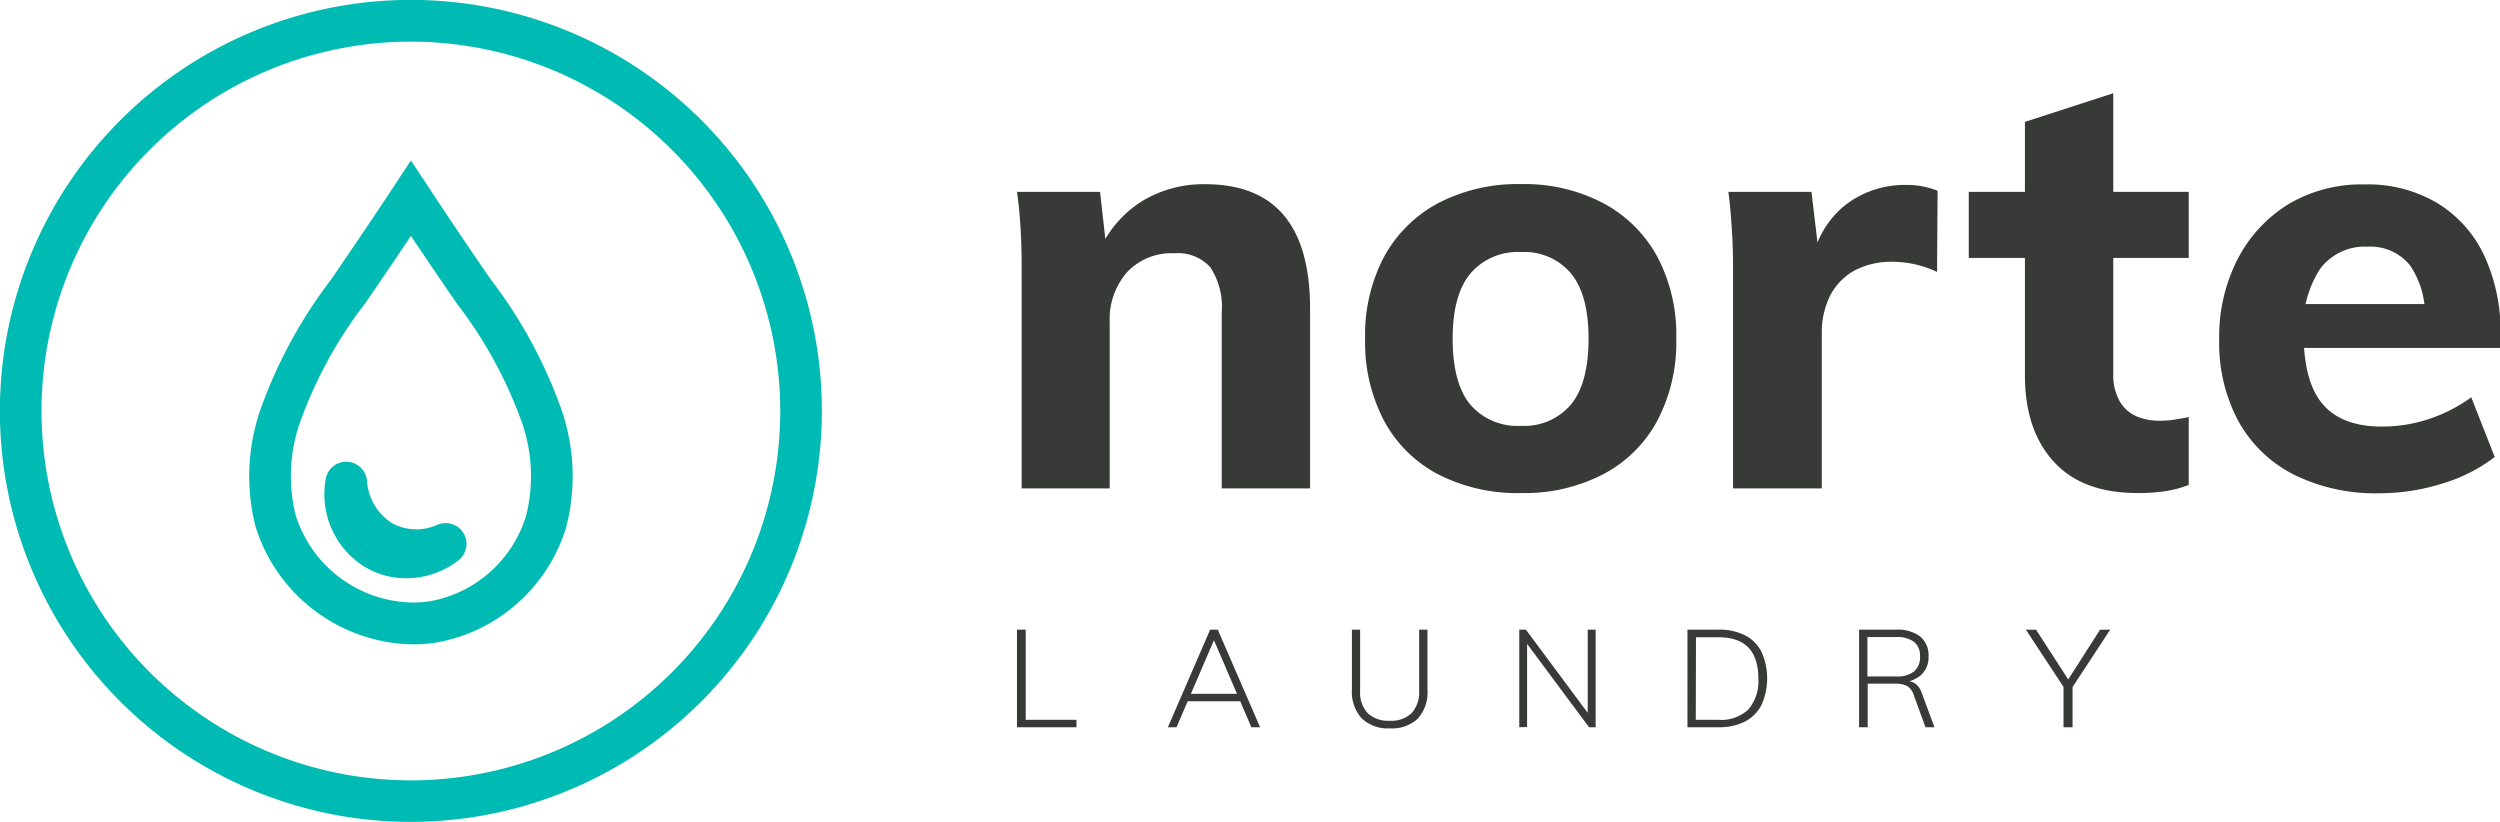 <svg xmlns="http://www.w3.org/2000/svg" viewBox="0 0 246.17 80.93"><defs><style>.cls-1{fill:#00bbb4;}.cls-2{fill:#373a36;}</style></defs><g id="Layer_2" data-name="Layer 2"><g id="Capa_1" data-name="Capa 1"><path class="cls-1" d="M40.46,80.93A40.47,40.47,0,1,1,80.93,40.46,40.51,40.51,0,0,1,40.46,80.93Zm0-76.83A36.37,36.37,0,1,0,76.83,40.46,36.4,36.4,0,0,0,40.46,4.1Z"/><path class="cls-1" d="M40.68,63.45A16.5,16.5,0,0,1,25.16,51.84a20.09,20.09,0,0,1,.72-12.16,47,47,0,0,1,6.75-12.19c.15-.23,3.6-5.25,6.12-9.09l1.71-2.6,1.72,2.6c2.49,3.8,5.9,8.77,6.14,9.11a46.9,46.9,0,0,1,6.73,12.17,20.09,20.09,0,0,1,.72,12.16A16.35,16.35,0,0,1,43.08,63.25,14.85,14.85,0,0,1,40.68,63.45Zm-.22-40.22c-2.22,3.33-4.45,6.57-4.52,6.66A42.84,42.84,0,0,0,29.76,41a16.06,16.06,0,0,0-.65,9.72,12.27,12.27,0,0,0,11.57,8.61,10,10,0,0,0,1.73-.14,12.13,12.13,0,0,0,9.41-8.47A16.06,16.06,0,0,0,51.17,41,42.68,42.68,0,0,0,45,29.91h0C44.91,29.79,42.67,26.52,40.46,23.23Z"/><path class="cls-1" d="M40,56.94a7.89,7.89,0,0,1-3-.58,9.75,9.75,0,0,1-1.12-.56,8.43,8.43,0,0,1-3.8-8.67,2.05,2.05,0,0,1,4.06.27,5.32,5.32,0,0,0,2.41,4.07,3.48,3.48,0,0,0,.64.32h0a5.06,5.06,0,0,0,3.87-.11,2.05,2.05,0,0,1,2.09,3.49A8.37,8.37,0,0,1,40,56.94Z"/><path class="cls-2" d="M100.6,48.09V27.24c0-1.38,0-2.77-.08-4.18a41.41,41.41,0,0,0-.38-4.17h8.18l.64,5.7-.64-.06a11,11,0,0,1,4.18-4.75,11.66,11.66,0,0,1,6.19-1.64Q129,18.14,129,30.41V48.09h-8.7V30.81a7.13,7.13,0,0,0-1.12-4.49,4.3,4.3,0,0,0-3.54-1.38A6,6,0,0,0,111,26.78a7,7,0,0,0-1.73,4.95V48.09Z"/><path class="cls-2" d="M149.8,48.55a17.12,17.12,0,0,1-8.18-1.84,12.77,12.77,0,0,1-5.33-5.27,16.59,16.59,0,0,1-1.87-8.09,16.48,16.48,0,0,1,1.87-8.07A13.07,13.07,0,0,1,141.62,20a16.89,16.89,0,0,1,8.18-1.87A16.63,16.63,0,0,1,157.86,20a13.07,13.07,0,0,1,5.33,5.27,16.48,16.48,0,0,1,1.87,8.07,16.59,16.59,0,0,1-1.87,8.09,12.77,12.77,0,0,1-5.33,5.27A16.85,16.85,0,0,1,149.8,48.55Zm0-6.62a6,6,0,0,0,4.89-2.1c1.16-1.41,1.73-3.57,1.73-6.48s-.57-5-1.73-6.43a6,6,0,0,0-4.89-2.1,6.13,6.13,0,0,0-5,2.1c-1.18,1.41-1.76,3.55-1.76,6.43s.57,5.07,1.73,6.48A6.11,6.11,0,0,0,149.8,41.93Z"/><path class="cls-2" d="M170.65,48.09V27.24c0-1.38,0-2.77-.09-4.18s-.18-2.79-.37-4.17h8.18l.92,7.72-.92-.46a9.14,9.14,0,0,1,3.31-5.94,9.55,9.55,0,0,1,6-2,7.84,7.84,0,0,1,1.76.17,8.44,8.44,0,0,1,1.35.4l-.05,8a10.25,10.25,0,0,0-4.27-1,7.8,7.8,0,0,0-3.89.87,6,6,0,0,0-2.36,2.44,8.11,8.11,0,0,0-.83,3.78V48.09Z"/><path class="cls-2" d="M193.86,25.4V18.89h21.66V25.4Zm21.66,15.66v6.69a10.8,10.8,0,0,1-2.42.63,17.6,17.6,0,0,1-2.59.17c-3.61,0-6.37-1-8.27-3.08s-2.85-4.9-2.85-8.55V12l8.7-2.82V36.74a5.29,5.29,0,0,0,.63,2.77A3.58,3.58,0,0,0,210.39,41a5.78,5.78,0,0,0,2.25.43,10,10,0,0,0,1.35-.09C214.44,41.27,215,41.18,215.52,41.06Z"/><path class="cls-2" d="M245.65,45a15.82,15.82,0,0,1-5.19,2.62,20.4,20.4,0,0,1-6.16.95,18.06,18.06,0,0,1-8.44-1.84,12.92,12.92,0,0,1-5.44-5.24,16.27,16.27,0,0,1-1.9-8.07,16.65,16.65,0,0,1,1.84-7.95,13.7,13.7,0,0,1,5-5.38,14.12,14.12,0,0,1,7.46-1.93A13.42,13.42,0,0,1,240,20a12,12,0,0,1,4.6,5.13,17.73,17.73,0,0,1,1.62,7.86v1.27h-20l.11-4.32H241l-2.25,1.79a8.63,8.63,0,0,0-1.41-5.56,5,5,0,0,0-4.23-1.88,5.47,5.47,0,0,0-4.64,2.17,10.31,10.31,0,0,0-1.64,6.3q0,4.9,1.93,7.09T234.65,42a14.32,14.32,0,0,0,4.55-.75,15.18,15.18,0,0,0,4.14-2.13Z"/><path class="cls-2" d="M100.14,71.61V62H101v8.88h5v.73Z"/><path class="cls-2" d="M115.85,71.61H115L119.16,62h.75l4.17,9.61h-.86l-3.87-9h.37Zm.86-2.56.27-.73h5.12l.28.73Z"/><path class="cls-2" d="M136.85,71.72a3.7,3.7,0,0,1-2.78-1,3.9,3.9,0,0,1-.95-2.84V62h.81v6a3,3,0,0,0,.74,2.22,2.93,2.93,0,0,0,2.18.75,2.88,2.88,0,0,0,2.15-.75,3.05,3.05,0,0,0,.74-2.22V62h.82v5.91a3.89,3.89,0,0,1-.94,2.84A3.69,3.69,0,0,1,136.85,71.72Z"/><path class="cls-2" d="M149.6,71.61V62h.65l6.4,8.61-.31,0V62h.78v9.61h-.65L150.07,63l.3-.05v8.64Z"/><path class="cls-2" d="M166.16,71.61V62h3.08a5.57,5.57,0,0,1,2.59.56,3.73,3.73,0,0,1,1.62,1.62,6.41,6.41,0,0,1,0,5.24,3.83,3.83,0,0,1-1.63,1.63,5.55,5.55,0,0,1-2.58.56Zm.82-.73h2.22a3.92,3.92,0,0,0,2.94-1,4.27,4.27,0,0,0,1-3.07c0-2.7-1.3-4.06-3.92-4.06H167Z"/><path class="cls-2" d="M183.06,71.61V62h3.68a3.61,3.61,0,0,1,2.34.68,2.4,2.4,0,0,1,.82,1.95,2.37,2.37,0,0,1-.83,1.92,3.54,3.54,0,0,1-2.33.69l1-.18a1.45,1.45,0,0,1,.9.29,1.94,1.94,0,0,1,.61.93l1.23,3.33h-.88l-1.17-3.2a1.52,1.52,0,0,0-.68-.88,2.58,2.58,0,0,0-1.14-.21h-2.7v4.29Zm.82-5h2.82a2.69,2.69,0,0,0,1.77-.49,1.82,1.82,0,0,0,.59-1.48,1.74,1.74,0,0,0-.58-1.43,2.76,2.76,0,0,0-1.78-.48h-2.82Z"/><path class="cls-2" d="M203.19,71.61V67.29l.2.65L199.48,62h1l3.34,5.16h-.33L206.79,62h1l-3.9,5.94.19-.65v4.32Z"/></g></g></svg>